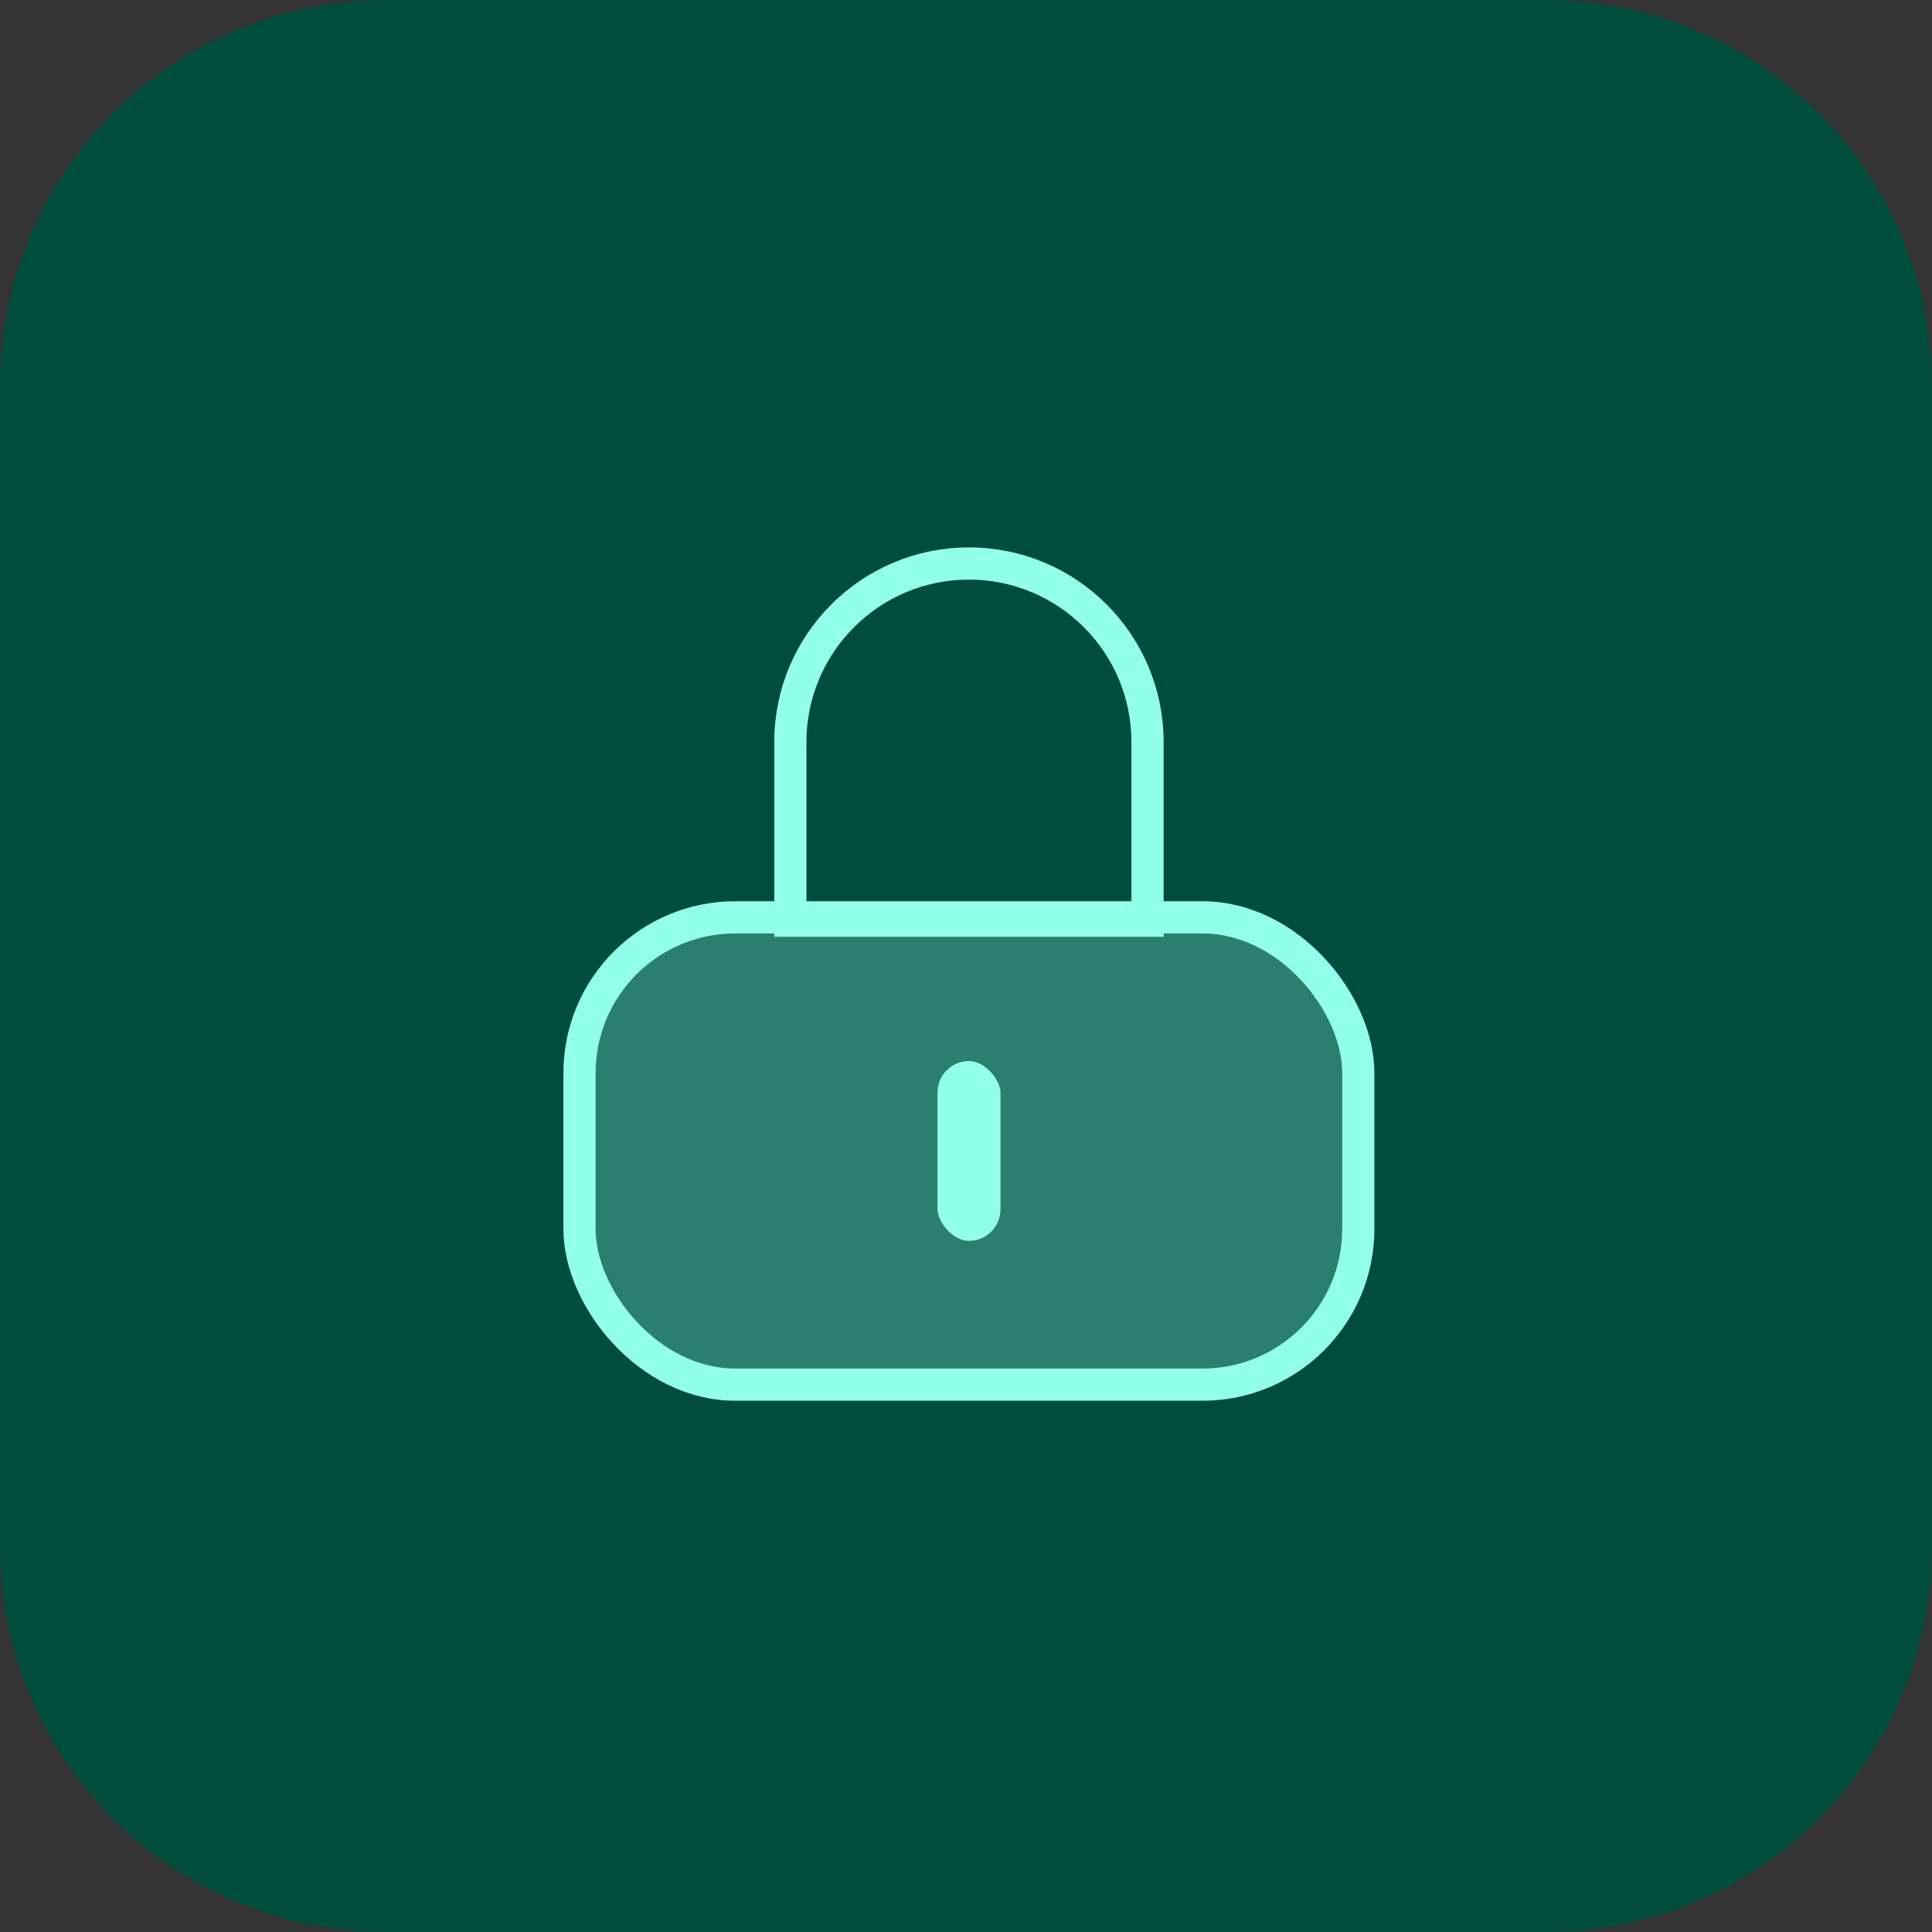 <svg width="60" height="60" viewBox="0 0 60 60" fill="none" xmlns="http://www.w3.org/2000/svg">
<rect x="0" y="0" width="60" height="60" fill="#333333" stroke="none"/>
<path d="M0 12C0 5.373 5.373 0 12 0H48C54.627 0 60 5.373 60 12V48C60 54.627 54.627 60 48 60H12C5.373 60 0 54.627 0 48V12Z" fill="#004C3D"/>
<rect x="17.997" y="28.489" width="24.186" height="14.512" rx="4.837" fill="#2A7F6F" stroke="#92FFEA"/>
<path d="M30.092 17.5C33.155 17.5 35.638 19.984 35.638 23.047V28.593H24.545V23.047C24.545 19.984 27.029 17.5 30.092 17.5Z" stroke="#92FFEA"/>
<rect x="28.279" y="32.116" width="3.628" height="7.256" rx="1.814" fill="#92FFEA" stroke="#2A7F6F" stroke-width="1.672"/>
</svg>
